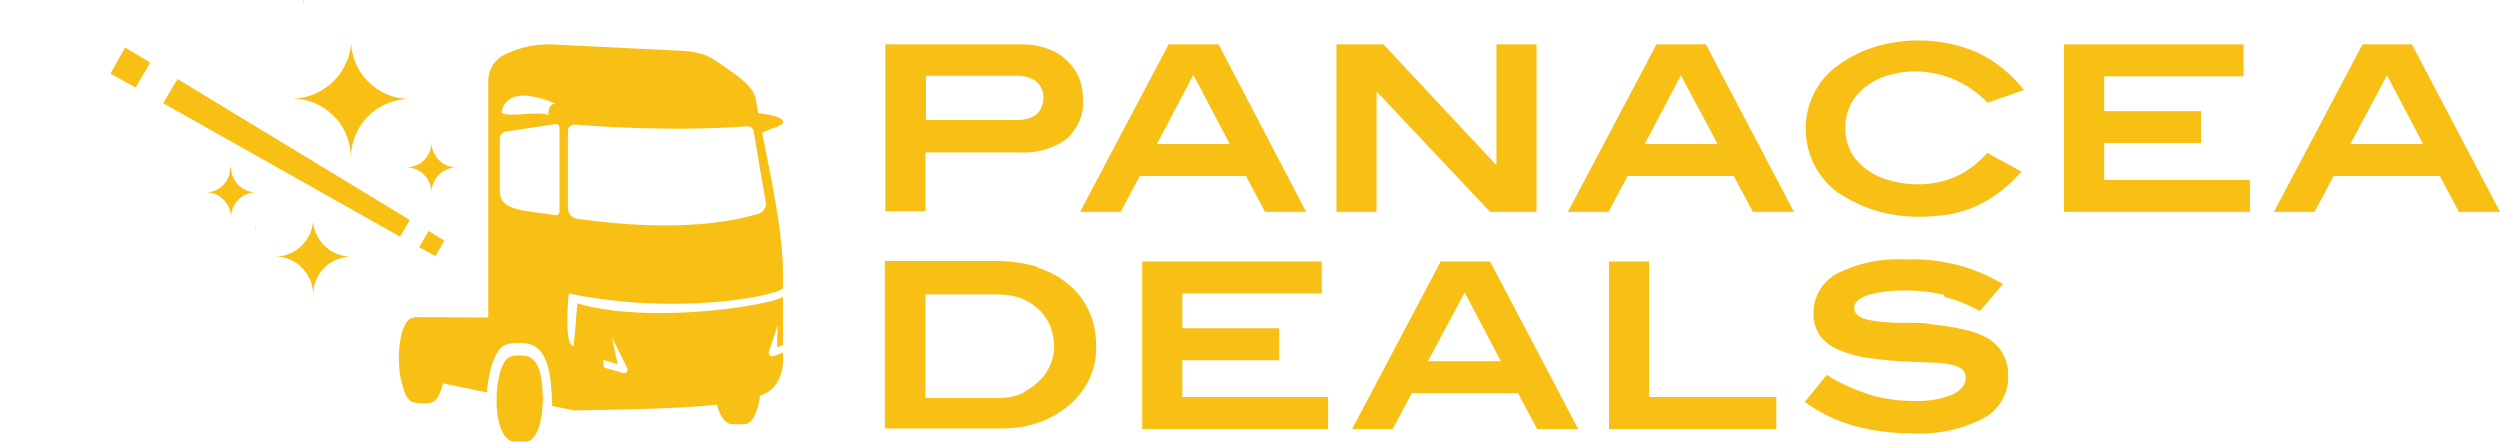 <svg width="634" height="112" viewBox="0 0 634 112" fill="none" xmlns="http://www.w3.org/2000/svg">
<g clipPath="url(#clip0_8705_21156)">
<path d="M271.175 72.287C268.818 70.294 266.212 68.799 263.234 67.927L263.11 67.678C259.76 66.682 256.161 66.183 252.563 66.183H224.395V108.662H253.928C257.03 108.662 260.008 108.288 262.986 107.291C265.716 106.419 268.197 105.049 270.431 103.305C272.788 101.561 274.65 99.194 276.015 96.578C277.38 93.962 278 90.973 278 87.983C278 84.993 277.504 81.879 276.263 79.139C275.146 76.523 273.409 74.156 271.175 72.287ZM264.723 95.333C263.358 96.952 261.745 98.322 259.76 99.319L259.884 99.443C257.898 100.44 255.665 100.938 253.431 100.938H234.694V74.654H253.307C255.292 74.654 257.154 75.028 259.015 75.651C260.628 76.274 262.117 77.27 263.358 78.391C264.599 79.512 265.592 81.007 266.336 82.627C266.956 84.371 267.329 86.115 267.329 87.983C267.329 90.599 266.336 93.215 264.723 95.333Z" fill="#F8C014"/>
<path d="M299.839 91.347H324.408V83.249H299.839V74.405H335.203V66.308H289.664V108.786H336.816V100.689H299.839V91.347Z" fill="#F8C014"/>
<path d="M365.356 66.308L342.897 108.786H353.196L358.035 99.693H384.961L389.801 108.786H400.224L377.889 66.308H365.356ZM362.13 91.596L371.436 74.156L380.618 91.596H362.13Z" fill="#F8C014"/>
<path d="M418.216 66.308H408.041V108.786H450.478V100.689H418.216V66.308Z" fill="#F8C014"/>
<path d="M504.455 85.99C502.594 84.869 500.485 84.121 498.375 83.623C495.521 83 492.667 82.502 489.813 82.253C488.324 81.879 486.587 81.879 485.098 81.879H480.879L477.157 81.63C476.04 81.505 475.047 81.381 473.93 81.132C471.449 80.633 470.208 79.512 470.208 78.142C470.208 76.772 471.2 75.775 473.434 74.903C476.66 73.907 480.01 73.658 483.361 73.658C486.711 73.658 489.937 74.031 493.039 74.779L493.163 75.277C496.266 76.149 499.244 77.27 502.098 78.889L507.93 72.038C500.485 67.554 491.923 65.436 483.237 65.81C477.157 65.436 471.2 66.682 465.741 69.422C464.004 70.419 462.514 71.789 461.522 73.533C460.529 75.152 459.909 77.145 459.909 79.139C459.785 81.132 460.281 83 461.274 84.744C462.39 86.364 463.879 87.609 465.741 88.481C468.222 89.602 470.828 90.35 473.434 90.724C476.908 91.222 480.507 91.596 484.105 91.72L490.185 91.969C491.674 91.969 493.164 92.094 494.653 92.468C495.645 92.592 496.638 92.966 497.506 93.589C497.879 93.838 498.003 94.212 498.251 94.585C498.499 94.959 498.499 95.457 498.499 95.831C498.499 97.575 497.382 98.945 495.149 100.066C492.047 101.312 488.696 101.81 485.346 101.686C481.5 101.686 477.777 101.187 474.054 100.066C470.332 98.82 466.609 97.201 463.259 95.084L457.675 101.935C461.522 104.675 465.741 106.793 470.332 108.039C475.047 109.284 479.886 109.907 484.85 109.907C491.178 110.281 497.506 108.911 503.09 106.046C504.952 105.049 506.565 103.43 507.681 101.561C508.798 99.692 509.295 97.575 509.295 95.333C509.295 93.464 508.922 91.596 508.054 89.976C507.185 88.232 505.944 86.987 504.455 85.99Z" fill="#F8C014"/>
<path d="M12.781 7.474V7.35L12.731 7.437L12.781 7.474Z" fill="#F8C014"/>
<path d="M76.933 0C76.933 0.436 76.97 0.86 76.995 1.296C77.02 0.86 77.058 0.436 77.058 0H76.933Z" fill="#F8C014"/>
<path d="M64.772 57.177C64.772 57.588 64.797 57.999 64.835 58.41C64.872 57.999 64.897 57.588 64.897 57.177H64.772Z" fill="#F8C014"/>
<path d="M41.376 26.166L101.468 60.032L103.927 55.786L45.015 20.044L41.376 26.166Z" fill="#F8C014"/>
<path d="M112.68 61.019L108.648 58.551V58.649L106.287 62.697L110.418 64.968L112.68 61.019Z" fill="#F8C014"/>
<path d="M28 18.662L34.393 22.216L38.091 15.868L31.737 12.047L28 18.662Z" fill="#F8C014"/>
<path d="M88.978 40.087C88.978 36.138 90.551 32.287 93.305 29.523C96.059 26.758 99.895 25.08 103.829 25.08C99.895 25.08 96.157 23.5 93.305 20.637C90.699 18.02 89.253 14.653 89.027 11C88.919 12.629 88.545 14.229 87.896 15.7C87.109 17.477 86.027 19.155 84.65 20.538C83.273 21.92 81.601 23.006 79.831 23.796C78.061 24.586 76.094 24.981 74.127 24.981C78.061 24.981 81.798 26.561 84.65 29.424C87.502 32.287 88.978 36.039 88.978 40.087Z" fill="#F8C014"/>
<path d="M79.388 56.27C79.172 58.481 78.218 60.565 76.585 62.204C74.717 64.08 72.356 65.067 69.799 65.067C72.356 65.067 74.815 66.054 76.585 67.93C78.356 69.708 79.438 72.176 79.438 74.842C79.438 73.558 79.634 72.275 80.126 71.09C80.618 69.905 81.306 68.819 82.191 67.93C83.077 67.042 84.159 66.351 85.339 65.857C86.519 65.363 87.797 65.067 88.978 65.067C86.421 65.067 83.962 64.08 82.191 62.204C80.638 60.644 79.615 58.56 79.388 56.27Z" fill="#F8C014"/>
<path d="M108.943 46.406C109.238 47.196 109.435 47.986 109.435 48.776C109.435 47.097 110.123 45.518 111.303 44.333C112.484 43.148 114.057 42.457 115.729 42.457C114.057 42.457 112.484 41.766 111.303 40.581C110.123 39.396 109.435 37.816 109.435 36.138C109.435 36.928 109.238 37.816 108.943 38.507C108.648 39.199 108.156 39.989 107.566 40.581C106.976 41.173 106.287 41.667 105.501 41.963C104.714 42.259 103.927 42.457 103.14 42.457C103.927 42.457 104.812 42.654 105.501 42.95C106.287 43.247 106.976 43.74 107.566 44.333C108.156 44.925 108.648 45.616 108.943 46.406Z" fill="#F8C014"/>
<path d="M58.587 42.457H58.391C58.391 44.135 57.8 45.715 56.62 46.9C55.44 48.085 53.965 48.776 52.293 48.776C53.965 48.776 55.538 49.467 56.718 50.652C57.899 51.837 58.587 53.416 58.587 55.095C58.587 53.416 59.276 51.837 60.456 50.652C61.636 49.467 63.21 48.776 64.882 48.776C63.21 48.776 61.636 48.085 60.456 46.9C59.276 45.715 58.587 44.135 58.587 42.457Z" fill="#F8C014"/>
<path d="M234.694 38.654H258.395C262.738 38.903 267.081 37.782 270.555 35.166C271.92 33.92 273.037 32.301 273.781 30.557C274.526 28.813 274.774 26.944 274.65 25.076C274.65 23.207 274.278 21.214 273.533 19.47C272.789 17.851 271.672 16.356 270.307 15.11C268.942 13.74 267.205 12.868 265.343 12.245C263.234 11.498 261.125 11.249 258.891 11.249H224.519V53.602H234.694V38.654ZM234.819 19.221H257.774C259.511 19.096 261.373 19.595 262.862 20.716C263.482 21.339 263.978 21.962 264.227 22.709C264.599 23.456 264.599 24.328 264.599 25.076C264.599 25.823 264.351 26.571 264.103 27.318C263.854 27.941 263.358 28.564 262.738 29.062L262.986 28.937C261.497 30.058 259.76 30.432 257.898 30.432H234.819V19.221Z" fill="#F8C014"/>
<path d="M320.809 53.727H331.233L309.021 11.249H296.365L273.905 53.727H284.204L289.044 44.633H315.97L320.809 53.727ZM293.387 36.536L302.569 19.096H302.693L311.875 36.536H293.387Z" fill="#F8C014"/>
<path d="M349.101 23.456H349.349L377.889 53.727H389.677V11.249H379.502V41.643H379.253L350.838 11.249H338.926V53.727H349.101V23.456Z" fill="#F8C014"/>
<path d="M420.077 11.249L397.618 53.727H407.917L412.756 44.633H439.683L444.522 53.727H454.945L432.61 11.249H420.077ZM417.099 36.536L426.282 19.096L435.588 36.536H417.099Z" fill="#F8C014"/>
<path d="M472.814 22.211C474.551 20.84 476.412 19.844 478.397 19.221C480.755 18.474 483.113 18.1 485.594 18.1C489.069 18.1 492.543 18.847 495.769 20.218C498.747 21.588 501.477 23.456 503.835 25.823L503.959 26.072L513.265 22.834C510.163 18.847 506.192 15.608 501.601 13.366C496.762 11.249 491.674 10.252 486.463 10.252C482.492 10.252 478.521 10.875 474.675 12.12C471.325 13.242 468.098 14.986 465.244 17.228C462.887 19.096 461.025 21.463 459.785 24.204C458.544 26.82 457.923 29.685 457.923 32.674C457.923 36.038 458.792 39.401 460.405 42.391C462.018 45.256 464.252 47.747 467.106 49.491C469.96 51.235 473.186 52.73 476.412 53.602C479.886 54.599 483.361 54.972 486.835 54.972C489.441 54.972 492.047 54.723 494.528 54.349C496.886 53.851 499.12 53.228 501.229 52.232C503.338 51.235 505.324 50.114 507.185 48.619C509.17 47.124 511.032 45.38 512.645 43.512L503.959 38.778C501.725 41.27 499.12 43.387 496.017 44.758C492.915 46.128 489.689 46.751 486.339 46.751C483.733 46.751 481.251 46.377 478.77 45.63C476.66 45.007 474.675 44.01 472.938 42.64C471.325 41.394 470.084 39.899 469.215 38.156C468.346 36.411 467.974 34.418 467.974 32.425C467.974 30.432 468.346 28.439 469.215 26.695C470.084 24.951 471.325 23.456 472.814 22.211Z" fill="#F8C014"/>
<path d="M533.615 36.287H558.184V28.19H533.615V19.346H568.979V11.249H523.44V53.727H570.593V45.63H533.615V36.287Z" fill="#F8C014"/>
<path d="M611.665 11.249H599.132L576.673 53.727H586.972L591.811 44.633H618.738L623.577 53.727H634L611.665 11.249ZM596.03 36.536L605.336 19.096L614.519 36.536H596.03Z" fill="#F8C014"/>
<path d="M196.154 90.312C195.521 90.587 194.801 89.964 194.962 89.303L197.246 82.39L197.047 88.058L198.561 87.485C198.586 83.71 198.586 78.802 198.561 75.314C194.578 77.631 164.276 82.278 146.433 76.921L145.49 87.796C142.934 87.796 144.125 74.579 144.286 74.442C171.374 79.986 195.62 75.265 198.536 73.209C199.119 61.226 195.831 46.688 193.262 33.621C193.833 33.409 195.335 32.737 195.645 32.637C202.395 30.619 196.005 29.025 192.295 28.701C192.096 27.629 191.91 26.596 191.736 25.587C191.438 21.737 185.855 18.498 183.149 16.518C180.258 14.4 178.347 13.316 173.57 12.918L139.546 11.249C134.893 11.249 131.878 12.121 128.428 13.628C125.636 14.786 123.824 17.514 123.824 20.541V80.521L105.547 80.409H105.41C105.088 80.434 104.79 80.509 104.504 80.621H104.492C104.07 80.721 103.673 80.995 103.301 81.456C101.241 83.947 100.521 91.023 101.75 96.603C102.581 99.618 103.177 101.81 105.237 102.109V102.134C109.654 102.52 110.92 102.645 112.347 97.214L123.465 99.518C123.949 93.738 125.586 88.581 128.019 87.497C130.054 86.6 133.491 87.049 134.061 87.186C139.546 88.469 139.769 96.94 140.018 102.246V102.944L145.514 104.077C145.514 104.077 172.478 103.828 181.822 102.595C182.442 105.136 183.547 107.092 185.247 107.565C185.892 107.603 188.324 107.603 188.584 107.603C190.892 107.603 192.233 104.289 192.754 100.353C197.481 98.846 198.995 94.012 198.548 89.403L196.141 90.312H196.154ZM144.025 33.235C144.025 32.276 144.832 31.528 145.787 31.603C168.991 33.385 184.366 32.413 189.403 32.014C190.26 31.939 191.016 32.537 191.153 33.385C191.773 37.122 193.424 46.9 194.193 51.223C194.429 52.543 193.622 53.851 192.332 54.225C185.817 56.106 172.019 59.058 146.371 55.495C145.018 55.309 144.025 54.15 144.025 52.78V33.235ZM140.874 26.309C138.789 26.309 139.074 29.274 139.074 29.274C137.499 27.904 128.167 30.021 127.187 28.489C128.676 20.454 140.861 26.309 140.861 26.309H140.874ZM141.879 53.702C141.891 54.237 141.37 54.673 140.849 54.574C132.796 53.316 126.753 53.477 126.753 48.532V35.116C126.753 34.244 127.398 33.497 128.254 33.372L140.861 31.466C141.382 31.379 141.891 31.815 141.879 32.351V53.702ZM158.022 94.61L153.195 93.203L152.898 91.247L156.657 92.356L155.193 85.591L159.077 93.377C159.424 94.05 158.717 94.847 158.022 94.61Z" fill="#F8C014"/>
<path d="M107.384 79.986H107.334V79.998L107.384 79.986Z" fill="#F8C014"/>
<path d="M133.491 90.275C133.081 90.188 130.662 89.876 129.235 90.512C125.152 92.306 124.246 110.393 129.929 111.963C130.575 112 133.007 112 133.267 112C136.307 112 137.685 106.232 137.672 100.876C137.499 97.139 137.337 91.184 133.491 90.275ZM132.709 90.724C132.821 90.736 132.895 90.736 132.709 90.724V90.724Z" fill="#F8C014"/>
</g>
<defs>
<clipPath id="clip0_8705_21156">
<rect width="634" height="112" fill="white"/>
</clipPath>
</defs>
</svg>
